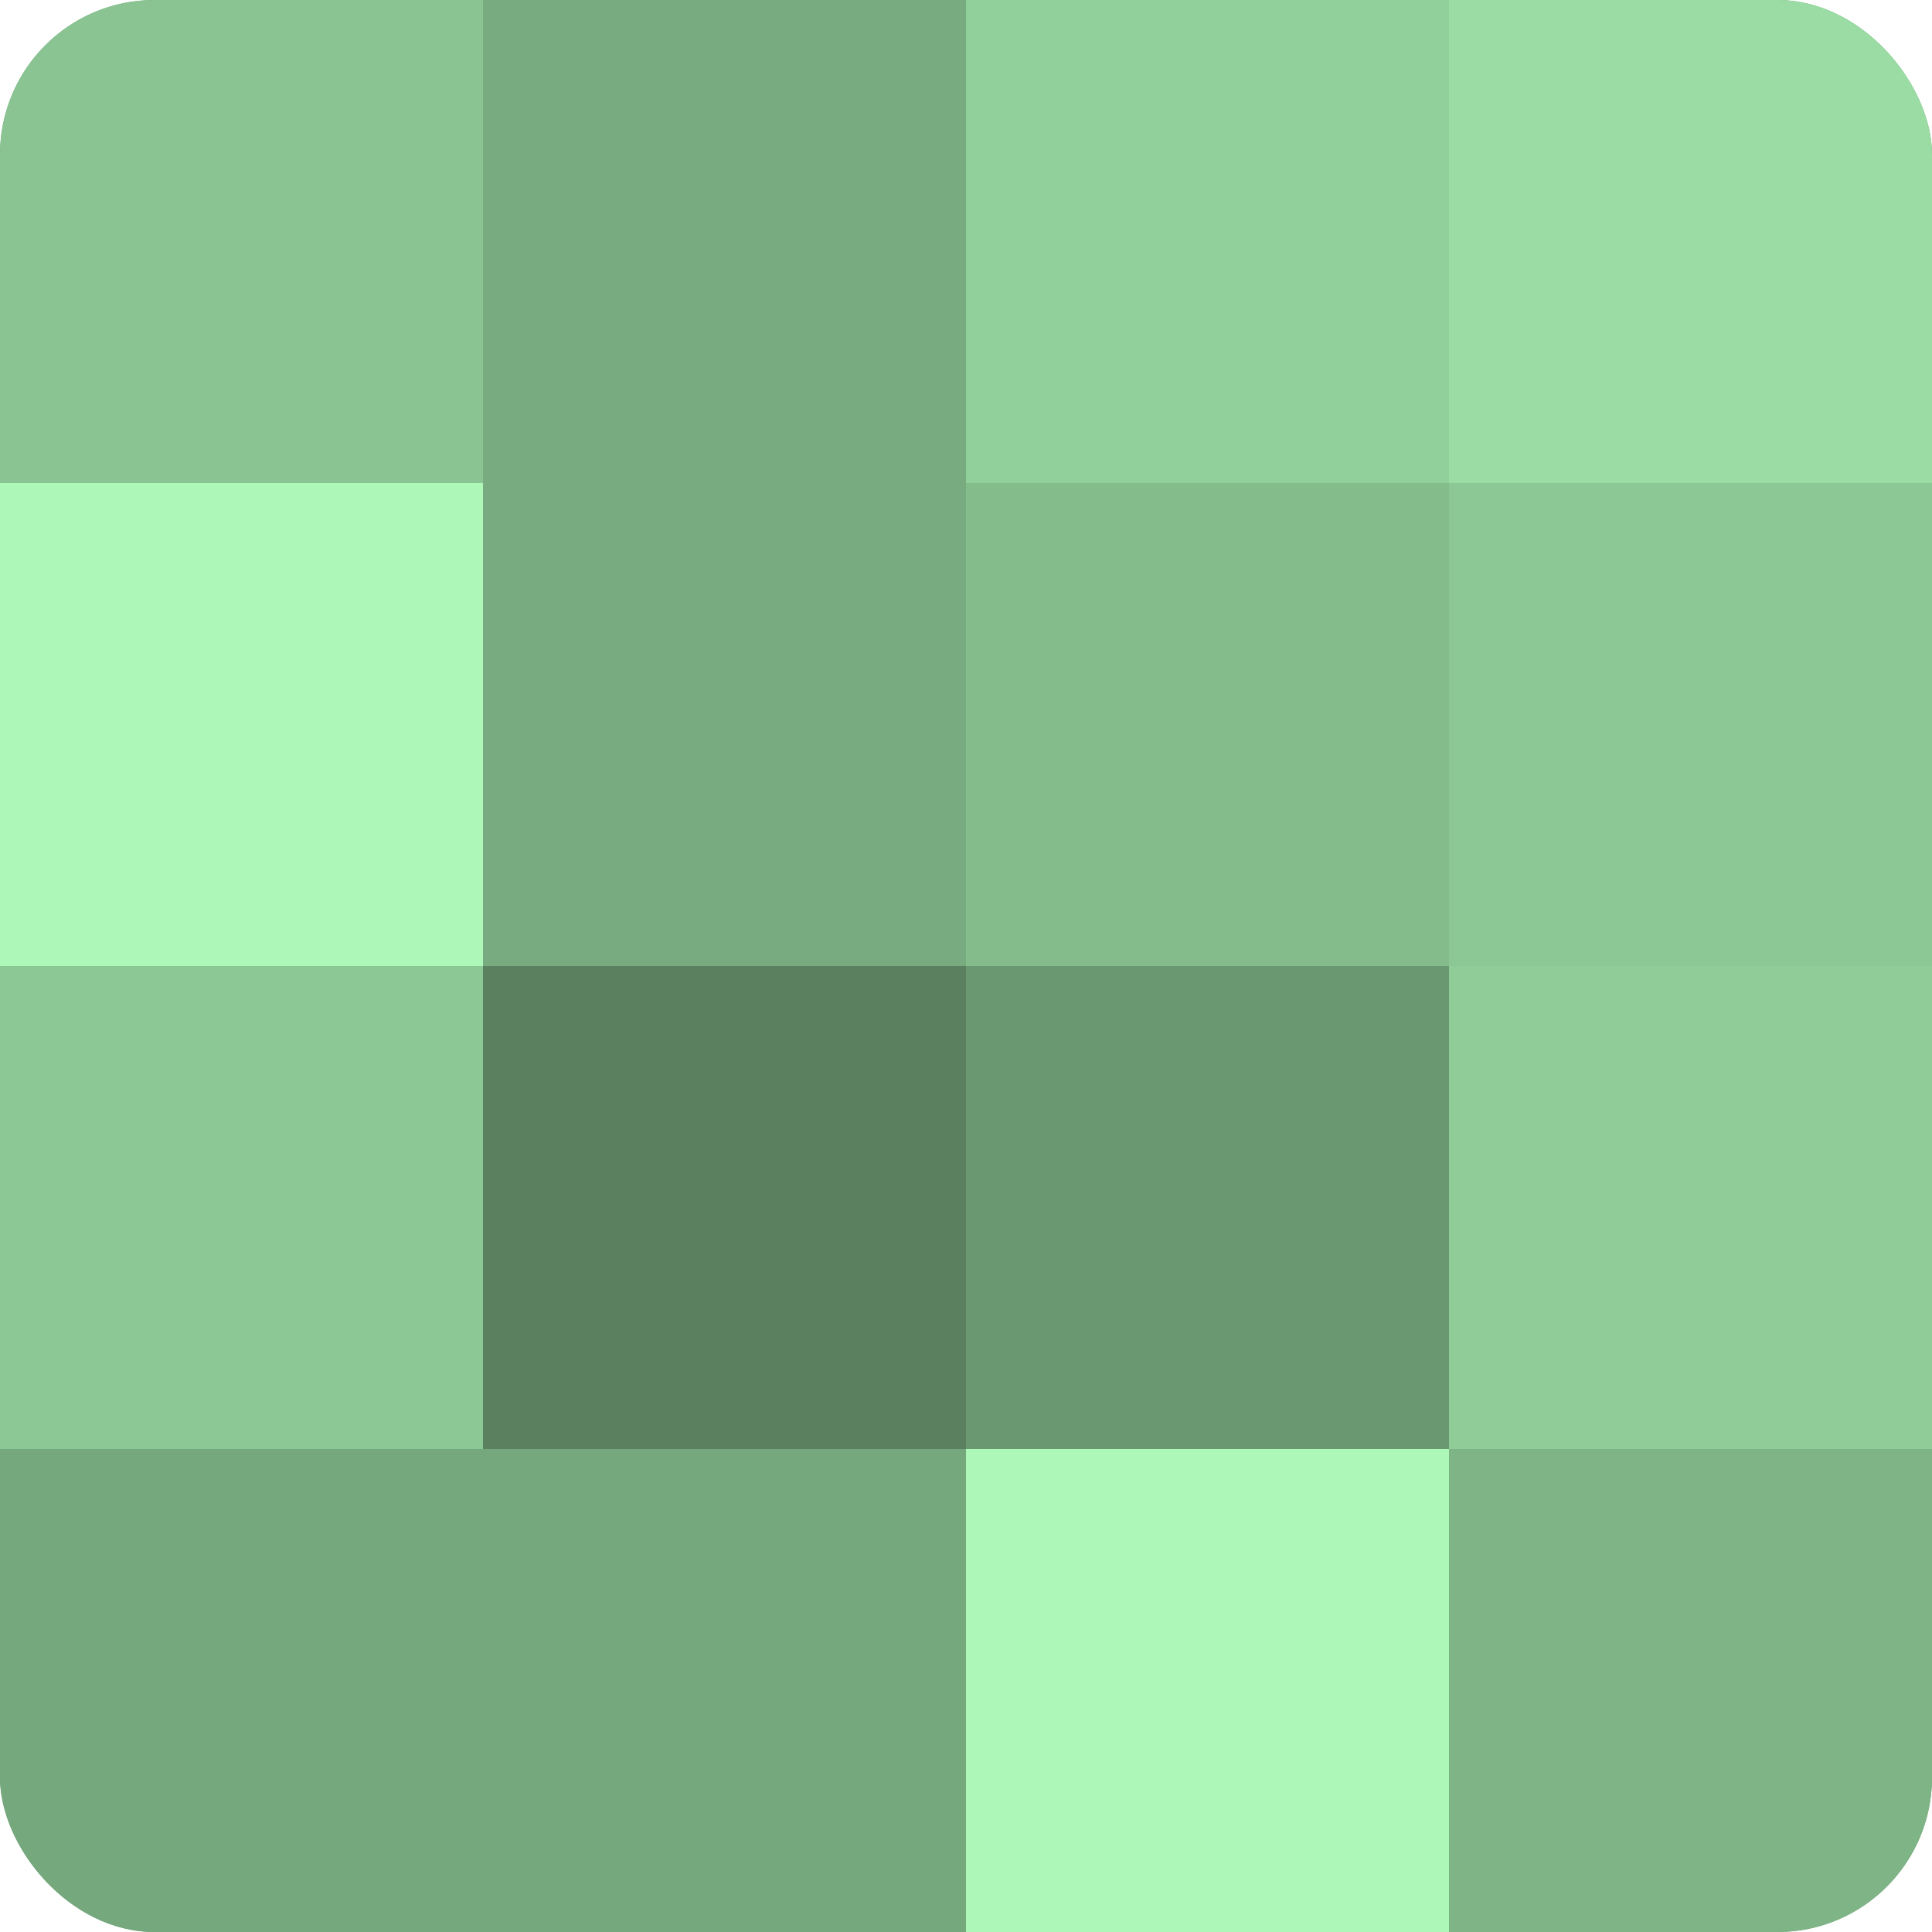<?xml version="1.0" encoding="UTF-8"?>
<svg xmlns="http://www.w3.org/2000/svg" width="60" height="60" viewBox="0 0 100 100" preserveAspectRatio="xMidYMid meet"><defs><clipPath id="c" width="100" height="100"><rect width="100" height="100" rx="8" ry="8"/></clipPath></defs><g clip-path="url(#c)"><rect width="100" height="100" fill="#70a077"/><rect width="25" height="25" fill="#89c492"/><rect y="25" width="25" height="25" fill="#adf8b9"/><rect y="50" width="25" height="25" fill="#8cc895"/><rect y="75" width="25" height="25" fill="#76a87d"/><rect x="25" width="25" height="25" fill="#78ac80"/><rect x="25" y="25" width="25" height="25" fill="#78ac80"/><rect x="25" y="50" width="25" height="25" fill="#5a805f"/><rect x="25" y="75" width="25" height="25" fill="#76a87d"/><rect x="50" width="25" height="25" fill="#92d09b"/><rect x="50" y="25" width="25" height="25" fill="#84bc8c"/><rect x="50" y="50" width="25" height="25" fill="#6a9871"/><rect x="50" y="75" width="25" height="25" fill="#adf8b9"/><rect x="75" width="25" height="25" fill="#9adca4"/><rect x="75" y="25" width="25" height="25" fill="#8cc895"/><rect x="75" y="50" width="25" height="25" fill="#8fcc98"/><rect x="75" y="75" width="25" height="25" fill="#7eb486"/></g></svg>

